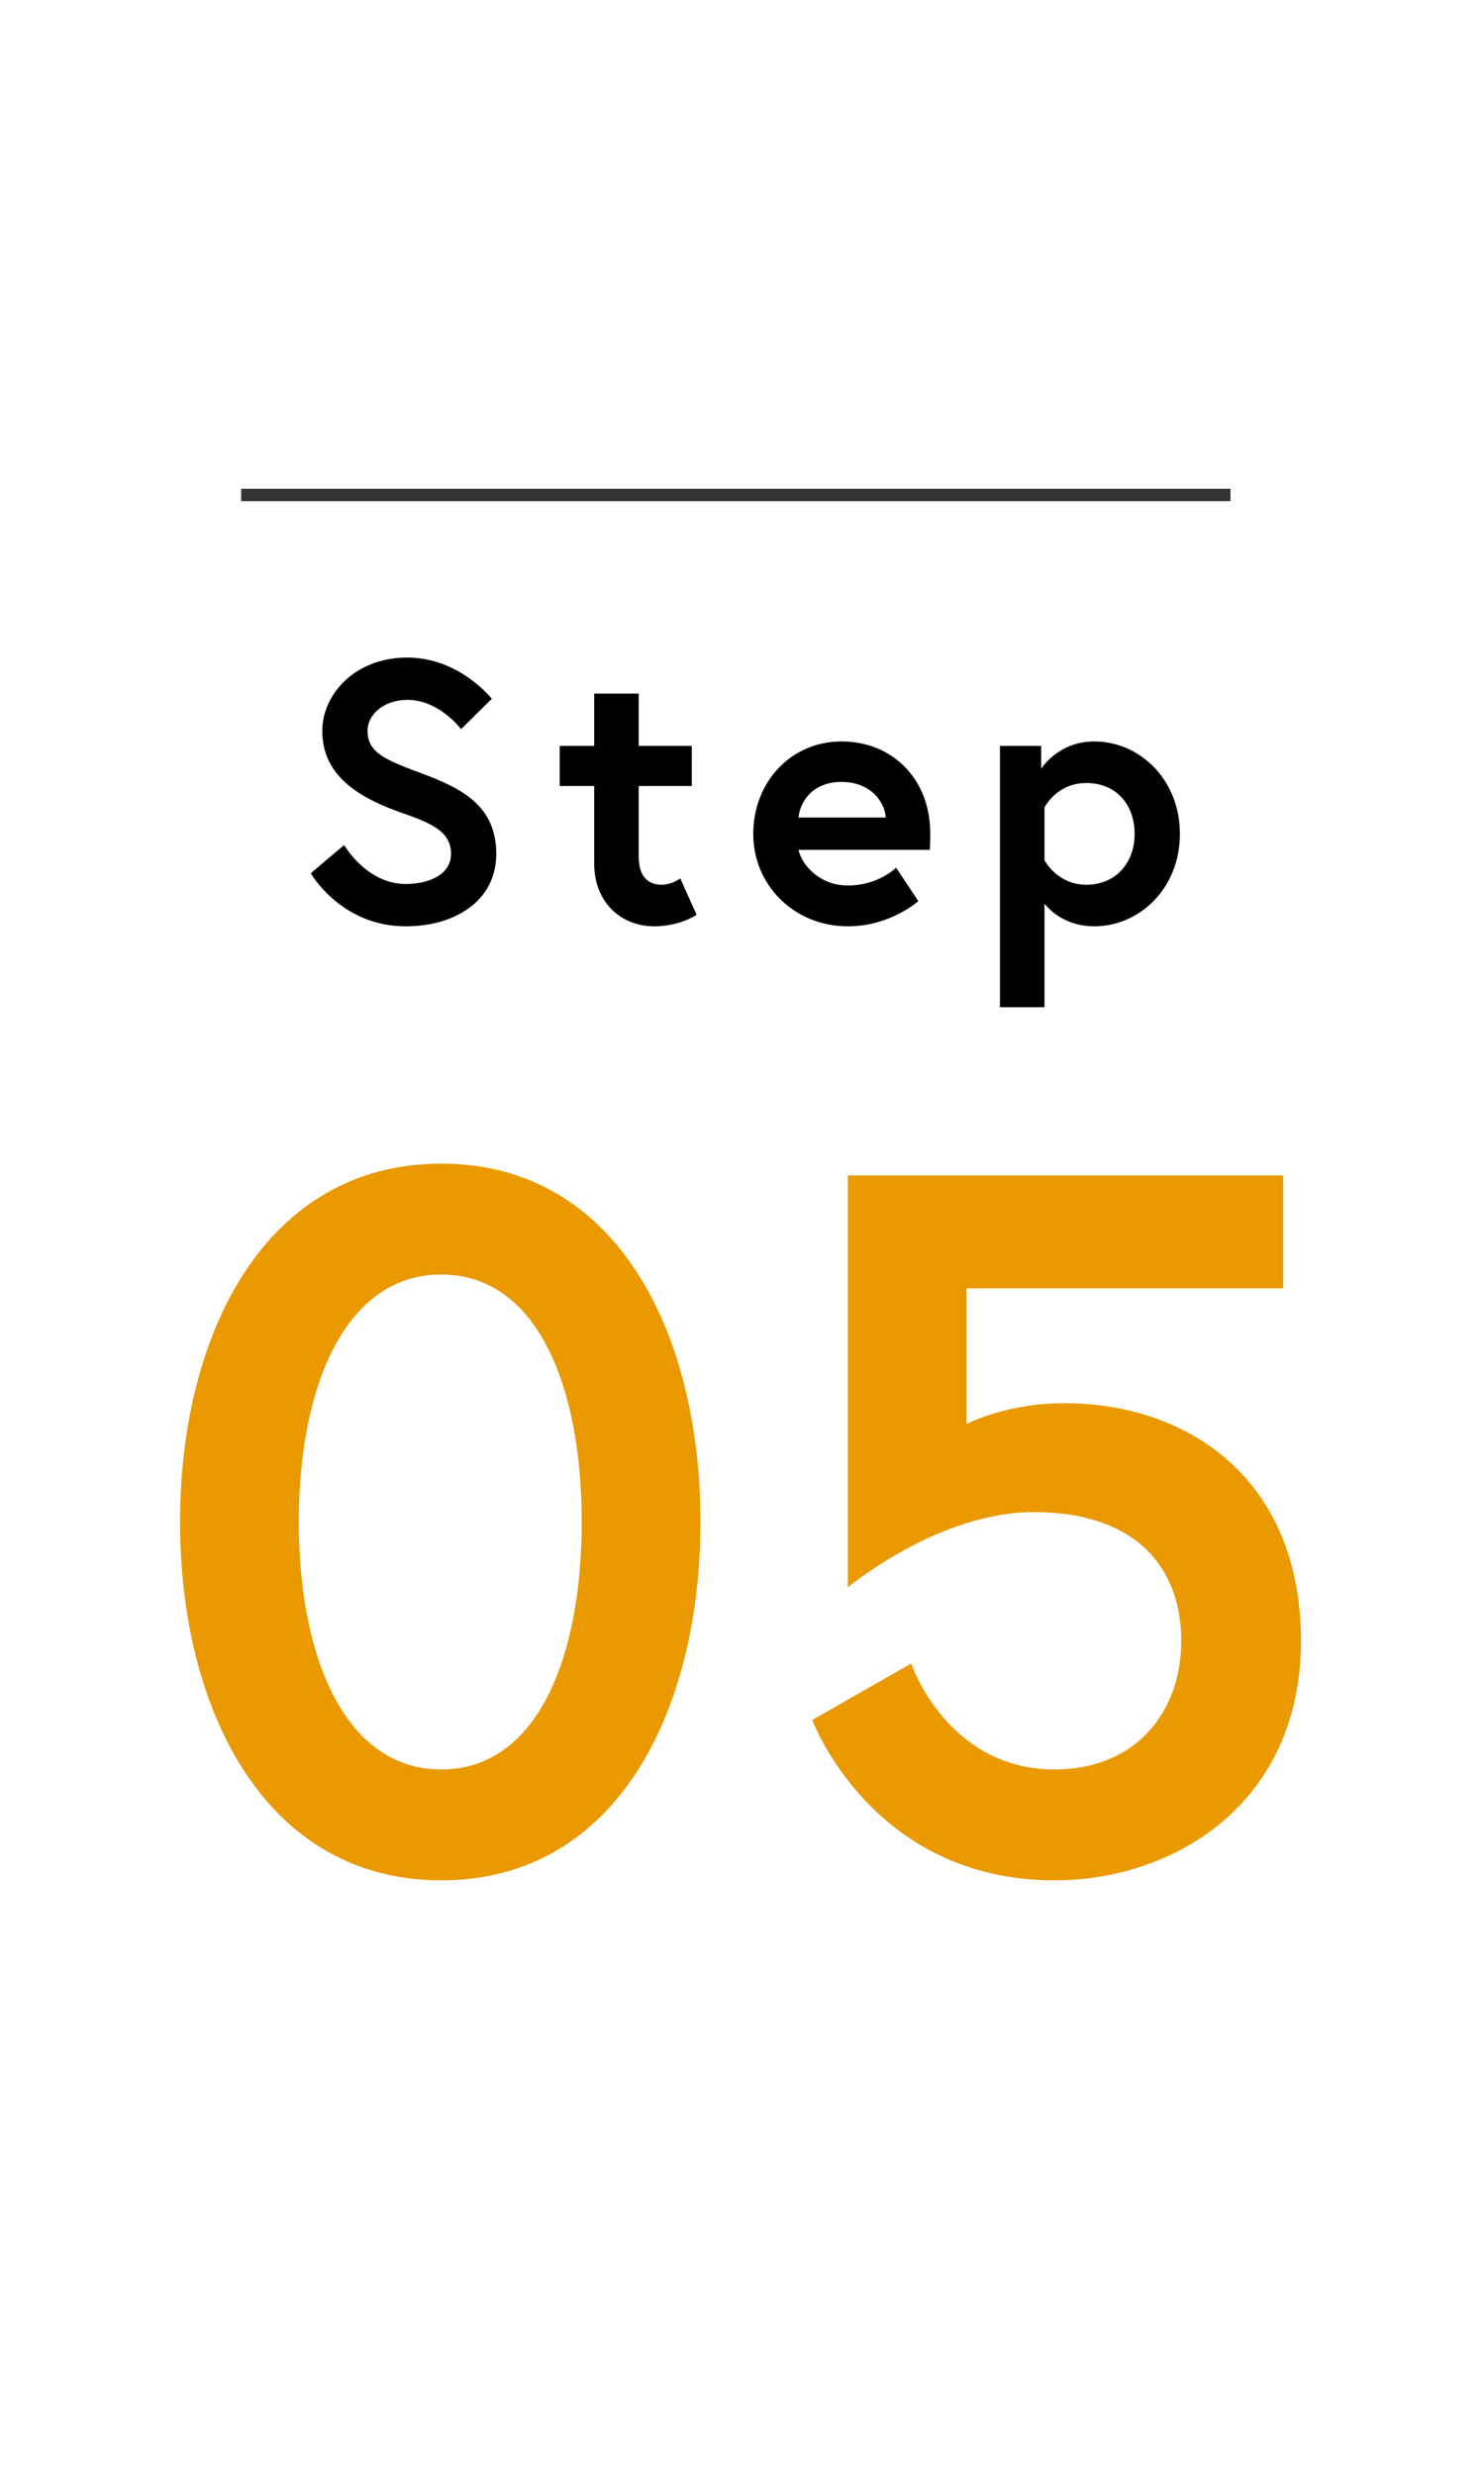 <?xml version="1.0" encoding="UTF-8"?> <svg xmlns="http://www.w3.org/2000/svg" id="uuid-f8a02d70-8cc3-4b92-a475-cb0fb69eeace" width="120" height="200" viewBox="0 0 120 200"><defs><style>.uuid-34443a19-8534-45dd-8018-ec8c1353d8af{fill:#ea9900;}.uuid-246d8ce7-a7fe-4ad0-b3b3-cf4407241150{fill:none;stroke:#333;stroke-miterlimit:10;}</style></defs><g id="uuid-d358297c-4e88-4427-a88c-60e1c5f396ba"><g><g><path d="M32.63,65.74c-3.09-1.08-6.57-2.76-6.57-6.66,0-2.97,2.64-5.94,6.87-5.94s6.84,3.33,6.84,3.33l-2.49,2.46s-1.74-2.37-4.35-2.37c-1.8,0-3.21,1.11-3.21,2.52,0,1.83,1.65,2.4,4.53,3.48,3.21,1.2,5.88,2.64,5.88,6.45s-3.36,5.85-7.32,5.85c-5.25,0-7.68-4.29-7.68-4.29l2.7-2.28s1.8,3.15,4.98,3.15c1.8,0,3.66-.72,3.66-2.43s-1.35-2.4-3.84-3.27Z"></path><path d="M45.26,60.28h2.79v-4.23h3.6v4.23h4.29v3.24h-4.29v5.73c0,1.74,.9,2.25,1.86,2.25,.81,0,1.5-.51,1.5-.51l1.32,2.94s-1.35,.93-3.42,.93c-2.76,0-4.86-2.01-4.86-5.04v-6.3h-2.79v-3.24Z"></path><path d="M75.22,67.33c0,.27,0,.81-.03,1.35h-10.62c.27,1.26,1.74,2.88,3.99,2.88,2.49,0,3.9-1.44,3.9-1.44l1.8,2.7s-2.25,2.04-5.7,2.04c-4.32,0-7.65-3.3-7.65-7.47s3.03-7.47,7.14-7.47,7.17,3.03,7.17,7.41Zm-3.6-1.26c-.06-1.23-1.2-2.88-3.57-2.88s-3.36,1.62-3.48,2.88h7.05Z"></path><path d="M84.19,60.28v1.86s1.35-2.22,4.29-2.22c3.69,0,6.93,3.09,6.93,7.47s-3.24,7.47-6.93,7.47c-2.25,0-3.54-1.23-4.02-1.83v8.37h-3.6v-21.12h3.33Zm.27,9.24s1.02,1.98,3.39,1.98,3.9-1.77,3.9-4.11-1.47-4.11-3.9-4.11-3.39,1.98-3.39,1.98v4.26Z"></path><path class="uuid-34443a19-8534-45dd-8018-ec8c1353d8af" d="M56.64,123c0,15.2-6.72,28.96-20.96,28.96s-21.12-13.76-21.12-28.96,6.88-28.96,21.12-28.96,20.96,13.76,20.96,28.96Zm-9.6,0c0-10.96-3.6-20-11.36-20s-11.52,9.04-11.52,20,3.76,20,11.52,20,11.36-9.04,11.36-20Z"></path><path class="uuid-34443a19-8534-45dd-8018-ec8c1353d8af" d="M85.28,151.96c-14.8,0-19.6-12.96-19.6-12.96l8-4.56s2.88,8.56,11.6,8.56c6.48,0,10.24-4.56,10.24-10.4s-3.6-10.4-11.92-10.4c-7.76,0-15.04,6.08-15.04,6.08v-33.28h35.2v9.12h-25.6v10.96s3.12-1.68,7.92-1.68c9.92,0,19.12,6.08,19.12,19.2s-10.24,19.36-19.92,19.36Z"></path></g><line class="uuid-246d8ce7-a7fe-4ad0-b3b3-cf4407241150" x1="19.5" y1="40" x2="99.5" y2="40"></line></g></g></svg> 